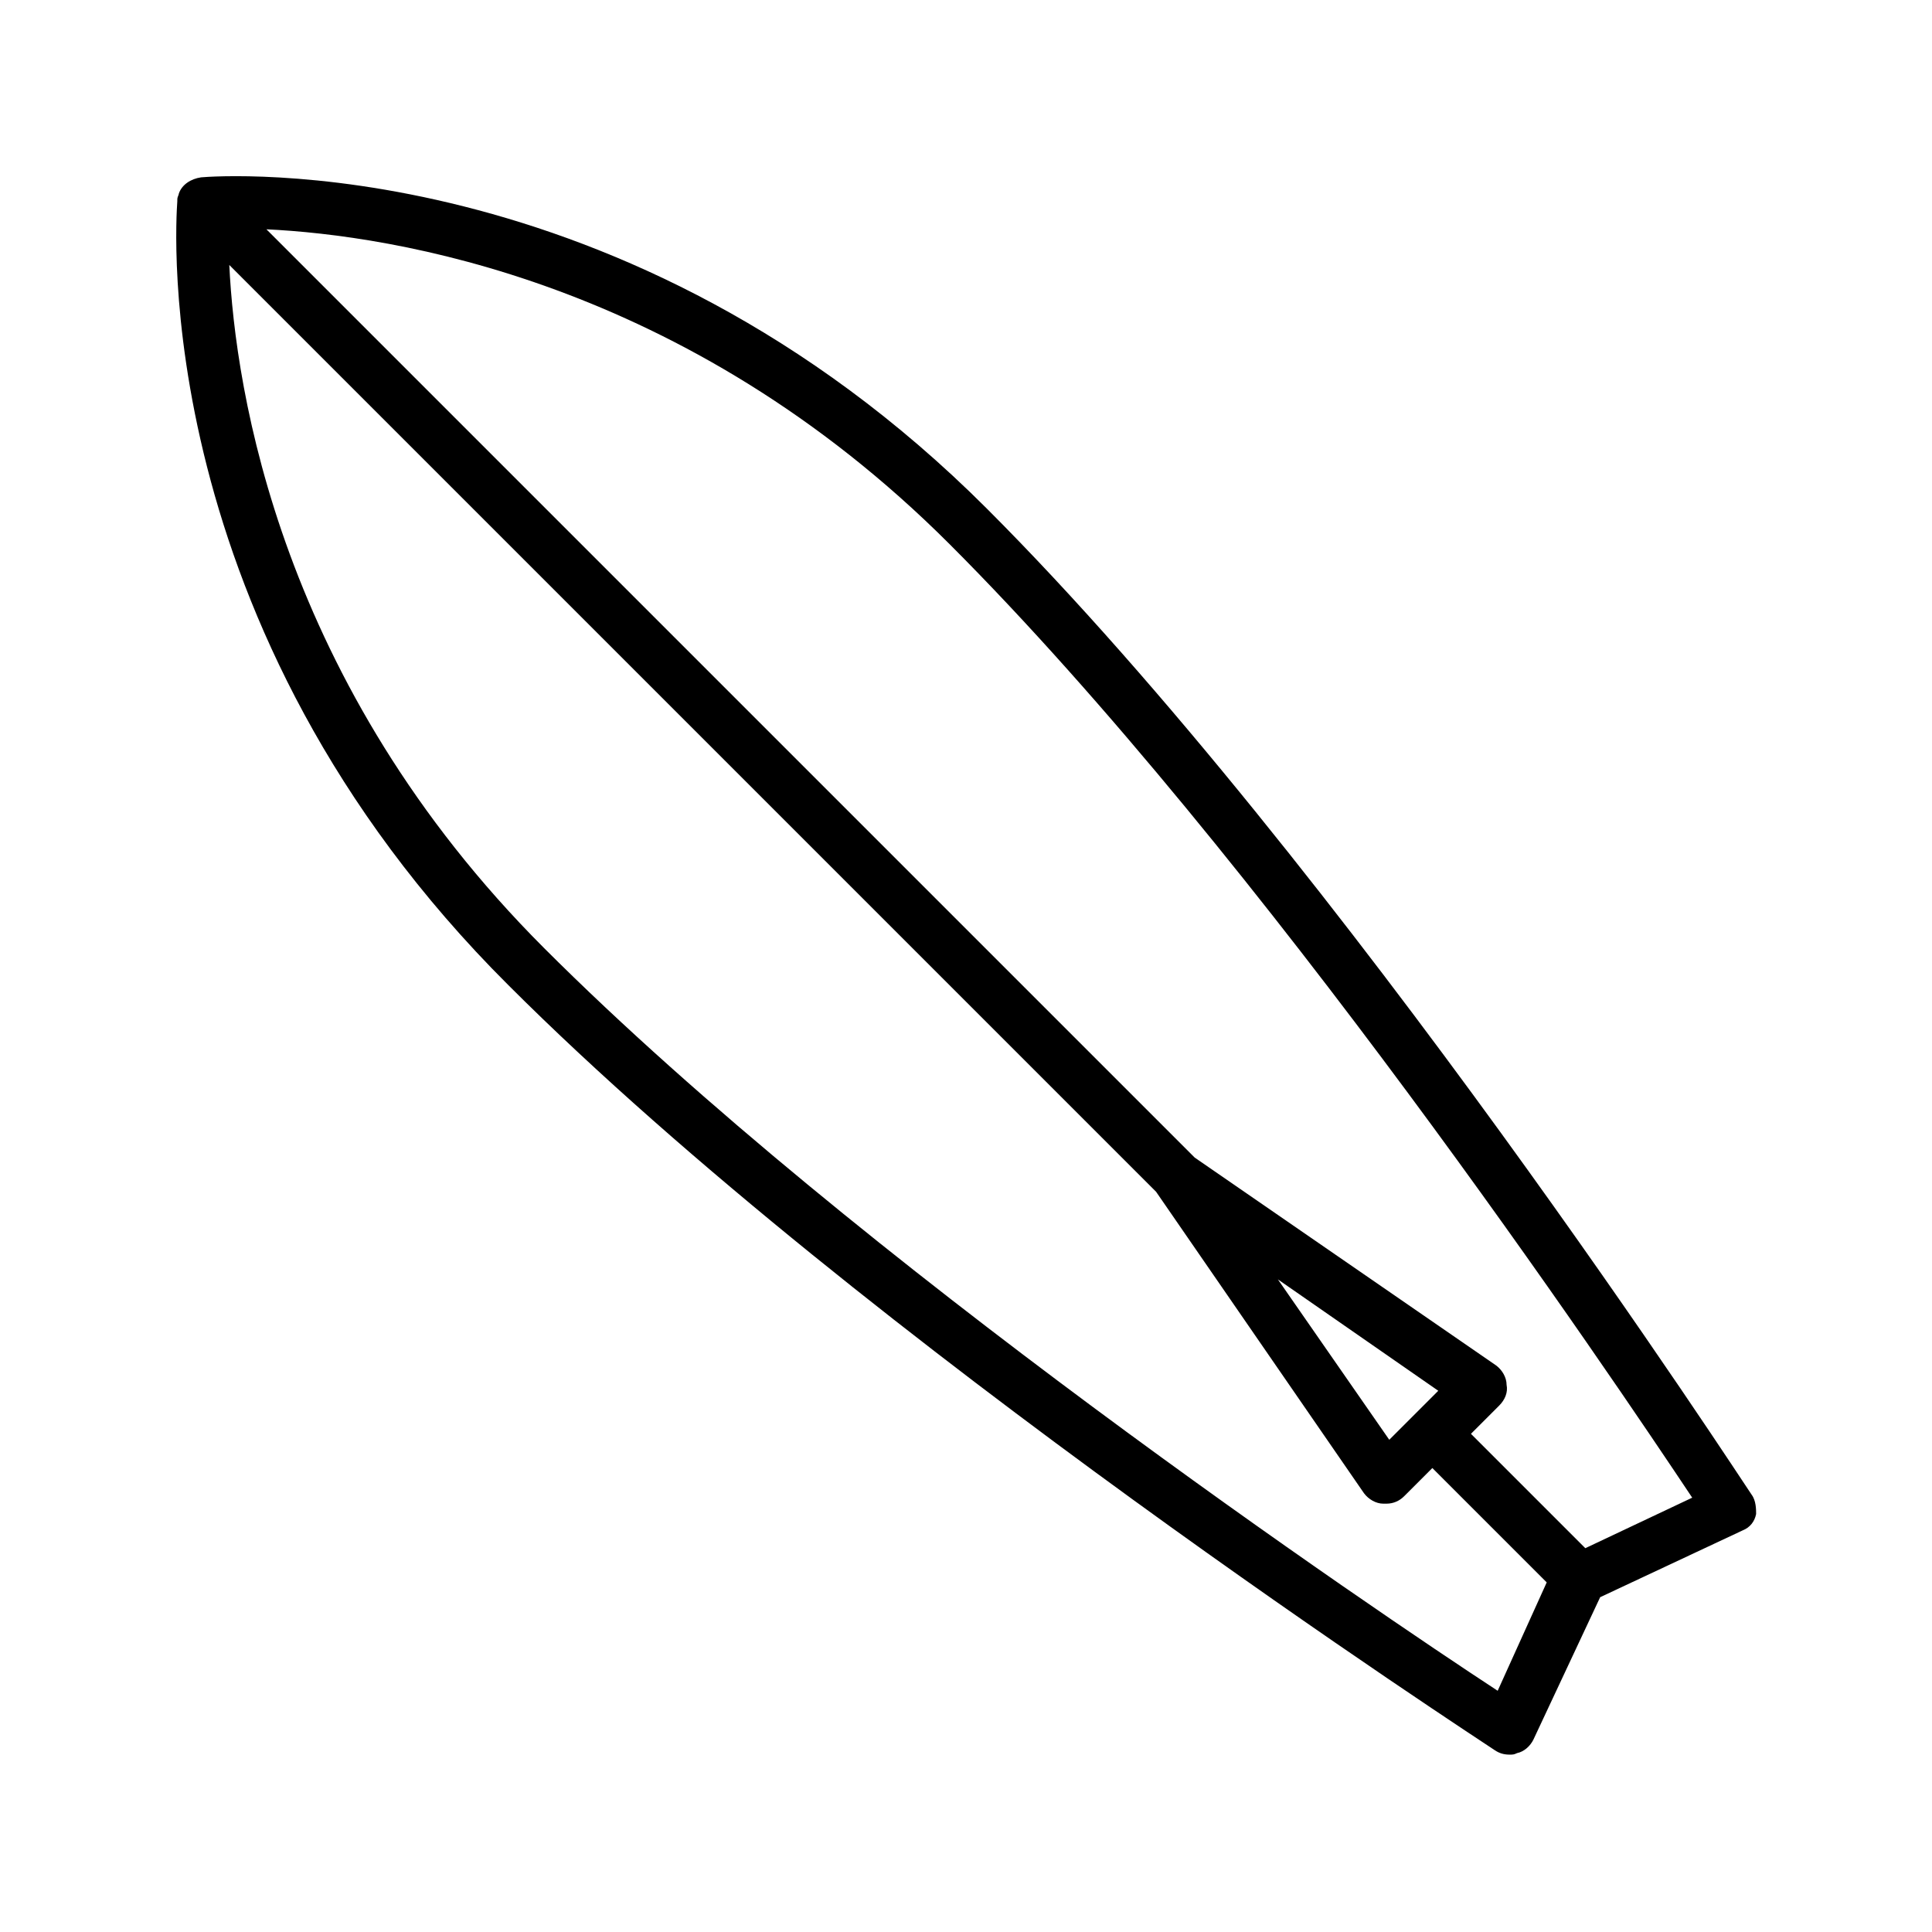 <?xml version="1.0" encoding="UTF-8"?>
<!-- Uploaded to: SVG Repo, www.svgrepo.com, Generator: SVG Repo Mixer Tools -->
<svg fill="#000000" width="800px" height="800px" version="1.1" viewBox="144 144 512 512" xmlns="http://www.w3.org/2000/svg">
 <path d="m608.21 540.12c-1.18-1.574-108.63-167.28-202.7-261.35-96.043-96.039-203.89-88.168-208.22-87.773-2.754 0.395-5.117 1.969-5.902 4.328 0 0.395-0.395 0.789-0.395 1.574v0.395c-0.395 5.902-7.871 112.57 87.773 207.82 94.465 94.465 259.78 201.52 261.35 202.7 1.18 0.789 2.363 1.18 3.938 1.18 0.789 0 1.18 0 1.969-0.395 1.969-0.395 3.543-1.969 4.328-3.543l17.711-37.785 37.785-17.711c1.969-0.789 3.148-2.363 3.543-4.328 0-1.18 0-3.539-1.18-5.113zm-67.309 51.953c-31.883-20.859-170.04-114.14-252.69-196.8-70.062-70.062-81.867-147.99-83.445-181.05l245.61 245.61 55.105 79.902c1.18 1.574 3.148 2.754 5.117 2.754h0.789c1.969 0 3.543-0.789 4.723-1.969l7.477-7.477 30.309 30.309zm-28.73-66.516-29.52-42.508 42.508 29.52zm51.953 28.73-30.309-30.309 7.477-7.477c1.574-1.574 2.363-3.543 1.969-5.512 0-1.969-1.18-3.938-2.754-5.117l-79.902-55.105-246-246c33.062 1.574 111 13.383 181.05 83.445 82.656 82.656 175.55 220.81 196.8 252.69z"/>
</svg>